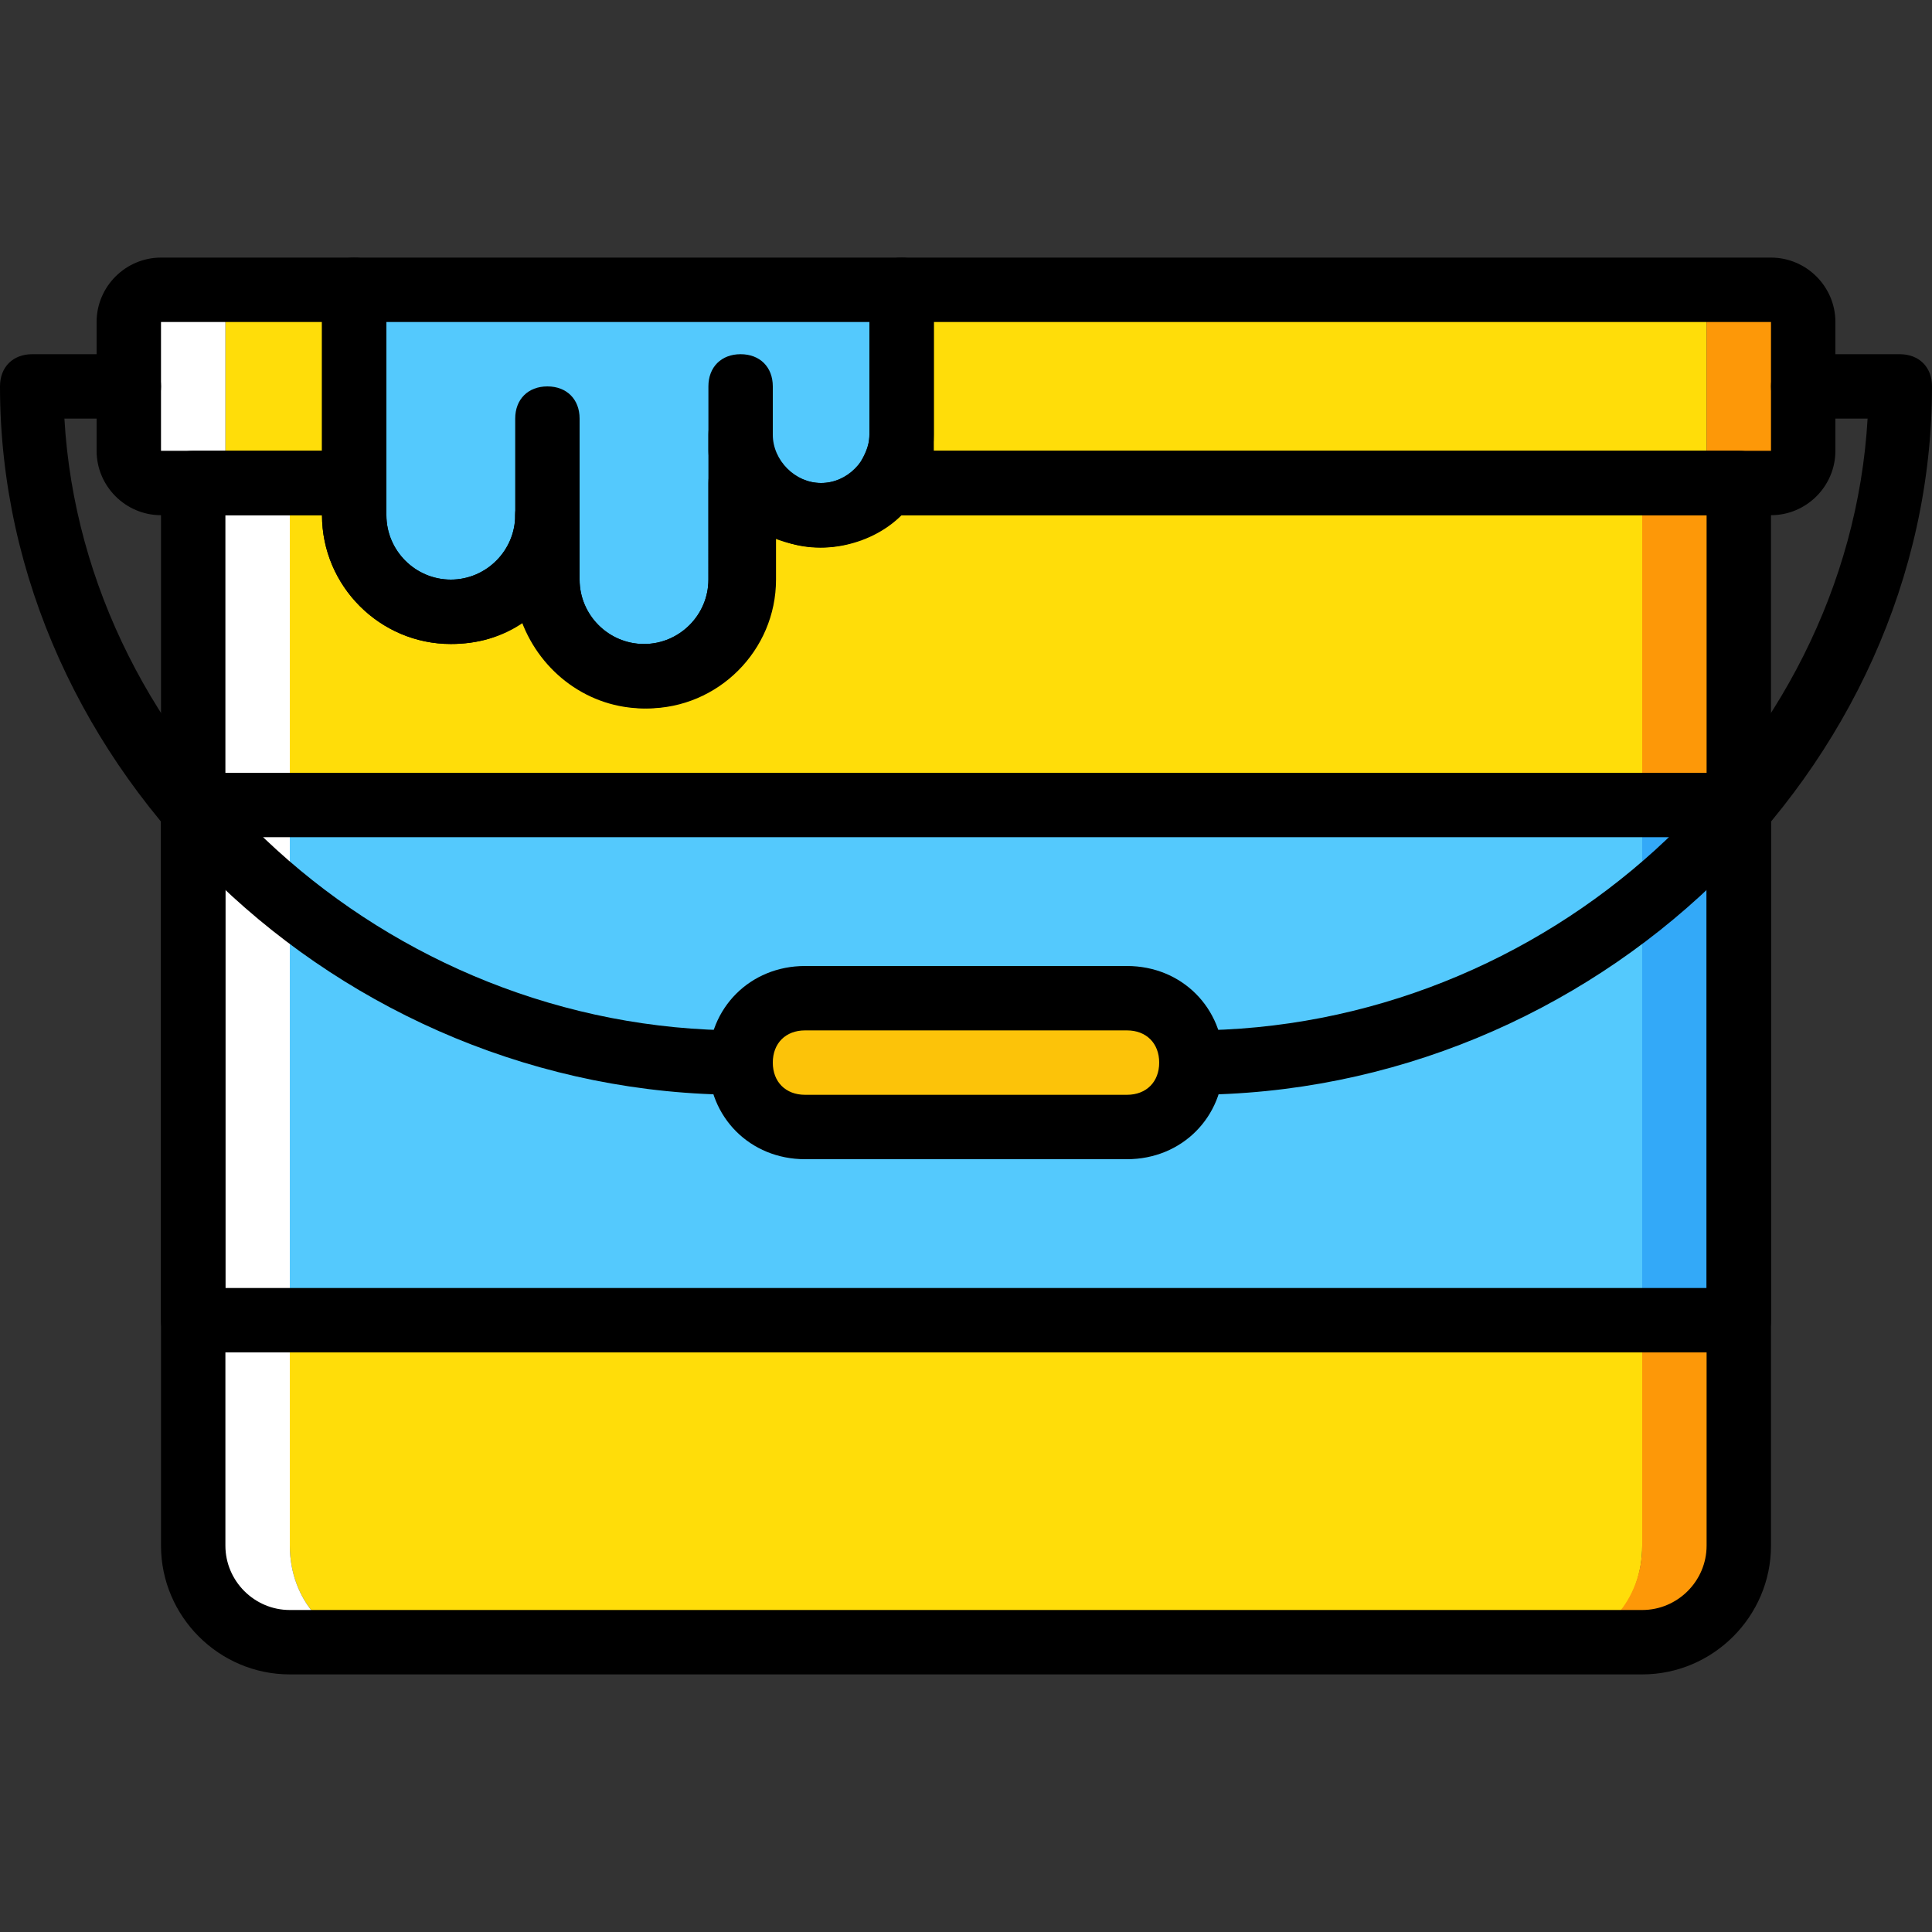 <?xml version="1.0" encoding="iso-8859-1"?>
<!-- Uploaded to: SVG Repo, www.svgrepo.com, Generator: SVG Repo Mixer Tools -->
<svg height="800px" width="800px" version="1.1" id="Layer_1" xmlns="http://www.w3.org/2000/svg" xmlns:xlink="http://www.w3.org/1999/xlink" 
	 viewBox="0 0 512 512" xml:space="preserve">
<rect x="0" y="0" width="512" height="512" fill="#333333" stroke="none"/>
<g transform="translate(1 1)">
	<path style="fill:#FFDD09;" d="M236.227,127c-3.413,5.12-8.533,8.533-14.507,8.533s-11.093-3.413-14.507-8.533H203.8v25.6
		c0,14.507-10.24,25.6-22.187,25.6c-11.947,0-22.187-11.093-22.187-25.6v-17.067c0,14.507-10.24,25.6-22.187,25.6
		c-11.947,0-22.187-11.093-22.187-25.6V127H75.8v281.6c0,14.507,10.24,25.6,22.187,25.6h314.027c12.8,0,22.187-11.093,22.187-25.6
		V127H236.227z"/>
	<path style="fill:#54C9FD;" d="M50.2,348.867h384V212.333h-384V348.867z"/>
	<path style="fill:#FD9808;" d="M434.2,127v281.6c0,14.507-10.24,25.6-22.187,25.6H434.2c14.507,0,25.6-11.093,25.6-25.6V127H434.2z
		"/>
	<path style="fill:#FFFFFF;" d="M75.8,408.6V127H50.2v281.6c0,14.507,11.093,25.6,25.6,25.6h22.187
		C86.04,434.2,75.8,423.107,75.8,408.6"/>
	<path style="fill:#33A9F8;" d="M434.2,348.867h25.6V212.333h-25.6V348.867z"/>
	<path style="fill:#FFDD09;" d="M442.733,75.8h-204.8v38.4c0,5.12-1.707,9.387-4.267,12.8h209.067c5.12,0,8.533-3.413,8.533-8.533
		V84.333C451.267,80.067,447.853,75.8,442.733,75.8"/>
	<path style="fill:#FD9808;" d="M468.333,75.8h-25.6c5.12,0,8.533,3.413,8.533,8.533v34.133c0,5.12-3.413,8.533-8.533,8.533h25.6
		c5.12,0,8.533-3.413,8.533-8.533V84.333C476.867,80.067,473.453,75.8,468.333,75.8"/>
	<path style="fill:#FFDD09;" d="M118.467,75.8h-51.2c-4.267,0-8.533,4.267-8.533,8.533v34.133c0,5.12,3.413,8.533,8.533,8.533h51.2
		V75.8z"/>
	<path style="fill:#FFFFFF;" d="M58.733,118.467V84.333c0-5.12,3.413-8.533,8.533-8.533h-25.6c-4.267,0-8.533,4.267-8.533,8.533
		v34.133c0,5.12,3.413,8.533,8.533,8.533h25.6C63,127,58.733,123.587,58.733,118.467"/>
	<path style="fill:#54C9FD;" d="M195.267,75.8h-102.4v59.733c0,14.507,11.093,25.6,25.6,25.6s25.6-11.093,25.6-25.6V152.6
		c0,14.507,11.093,25.6,25.6,25.6c14.507,0,25.6-11.093,25.6-25.6v-38.4c0,11.947,9.387,21.333,21.333,21.333
		c11.947,0,21.333-9.387,21.333-21.333V75.8H195.267z"/>
	<path style="fill:#FCC309;" d="M297.667,297.667h-85.333c-9.387,0-17.067-7.68-17.067-17.067c0-9.387,7.68-17.067,17.067-17.067
		h85.333c9.387,0,17.067,7.68,17.067,17.067C314.733,289.987,307.053,297.667,297.667,297.667"/>
	<path d="M297.667,306.2h-85.333c-14.507,0-25.6-11.093-25.6-25.6c0-14.507,11.093-25.6,25.6-25.6h85.333
		c14.507,0,25.6,11.093,25.6,25.6C323.267,295.107,312.173,306.2,297.667,306.2z M212.333,272.067c-5.12,0-8.533,3.413-8.533,8.533
		c0,5.12,3.413,8.533,8.533,8.533h85.333c5.12,0,8.533-3.413,8.533-8.533c0-5.12-3.413-8.533-8.533-8.533H212.333z"/>
	<path d="M144.067,144.067c-5.12,0-8.533-3.413-8.533-8.533v-25.6c0-5.12,3.413-8.533,8.533-8.533c5.12,0,8.533,3.413,8.533,8.533
		v25.6C152.6,140.653,149.187,144.067,144.067,144.067z"/>
	<path d="M169.667,186.733c-14.507,0-27.307-9.387-32.427-23.04c-5.12,4.267-11.947,5.973-18.773,5.973
		c-18.773,0-34.133-15.36-34.133-34.133V75.8c0-5.12,3.413-8.533,8.533-8.533h145.067c5.12,0,8.533,3.413,8.533,8.533v38.4
		c0,16.213-13.653,29.867-29.867,29.867c-4.267,0-8.533-0.853-12.8-2.56V152.6C203.8,171.373,188.44,186.733,169.667,186.733z
		 M152.6,135.533V152.6c0,9.387,7.68,17.067,17.067,17.067s17.067-7.68,17.067-17.067v-38.4c0-5.12,3.413-8.533,8.533-8.533
		c5.12,0,8.533,3.413,8.533,8.533c0,6.827,5.973,12.8,12.8,12.8s12.8-5.973,12.8-12.8V84.333h-128v51.2
		c0,9.387,7.68,17.067,17.067,17.067s17.067-7.68,17.067-17.067c0-5.12,3.413-8.533,8.533-8.533
		C149.187,127,152.6,131.267,152.6,135.533z"/>
	<path d="M195.267,127c-5.12,0-8.533-3.413-8.533-8.533V101.4c0-5.12,3.413-8.533,8.533-8.533c5.12,0,8.533,3.413,8.533,8.533
		v17.067C203.8,123.587,200.387,127,195.267,127z"/>
	<path d="M468.333,135.533H233.667c-3.413,0-5.973-1.707-7.68-5.12c-1.707-2.56-0.853-5.973,0.853-8.533
		c0.853-1.707,2.56-4.267,2.56-7.68V75.8c0-5.12,3.413-8.533,8.533-8.533h230.4c9.387,0,17.067,7.68,17.067,17.067v34.133
		C485.4,127.853,477.72,135.533,468.333,135.533z M246.467,118.467h221.867V84.333H246.467V114.2
		C246.467,115.907,246.467,116.76,246.467,118.467z"/>
	<path d="M92.867,135.533h-51.2c-9.387,0-17.067-7.68-17.067-17.067V84.333c0-9.387,7.68-17.067,17.067-17.067h51.2
		c5.12,0,8.533,3.413,8.533,8.533V127C101.4,132.12,97.987,135.533,92.867,135.533z M41.667,84.333v34.133h42.667V84.333H41.667z"/>
	<path d="M434.2,442.733H75.8c-18.773,0-34.133-15.36-34.133-34.133V127c0-5.12,3.413-8.533,8.533-8.533h42.667
		c5.12,0,8.533,3.413,8.533,8.533v8.533c0,9.387,7.68,17.067,17.067,17.067s17.067-7.68,17.067-17.067
		c0-5.12,3.413-8.533,8.533-8.533c5.12,0,8.533,3.413,8.533,8.533V152.6c0,9.387,7.68,17.067,17.067,17.067
		s17.067-7.68,17.067-17.067V127c0-5.12,3.413-8.533,8.533-8.533h4.267c2.56,0,5.12,0.853,6.827,3.413
		c5.12,6.827,15.36,6.827,20.48,0c1.707-2.56,4.267-3.413,6.827-3.413H459.8c5.12,0,8.533,3.413,8.533,8.533v281.6
		C468.333,427.373,452.973,442.733,434.2,442.733z M58.733,135.533V408.6c0,9.387,7.68,17.067,17.067,17.067h358.4
		c9.387,0,17.067-7.68,17.067-17.067V135.533H237.933c-8.533,8.533-23.04,11.093-33.28,5.973V152.6
		c0,18.773-15.36,34.133-34.133,34.133c-14.507,0-27.307-9.387-32.427-23.04c-5.973,4.267-12.8,5.973-19.627,5.973
		c-18.773,0-34.133-15.36-34.133-34.133H58.733z"/>
	<path d="M195.267,289.133C88.6,289.133-1,202.947-1,101.4c0-5.12,3.413-8.533,8.533-8.533h25.6c5.12,0,8.533,3.413,8.533,8.533
		c0,5.12-3.413,8.533-8.533,8.533H16.067c5.12,88.747,85.333,162.133,179.2,162.133c5.12,0,8.533,3.413,8.533,8.533
		C203.8,285.72,200.387,289.133,195.267,289.133z"/>
	<path d="M314.733,289.133c-5.12,0-8.533-3.413-8.533-8.533c0-5.12,3.413-8.533,8.533-8.533c93.867,0,174.08-73.387,179.2-162.133
		h-17.067c-5.12,0-8.533-3.413-8.533-8.533c0-5.12,3.413-8.533,8.533-8.533h25.6c5.12,0,8.533,3.413,8.533,8.533
		C511,202.947,421.4,289.133,314.733,289.133z"/>
	<path d="M459.8,357.4H50.2c-5.12,0-8.533-3.413-8.533-8.533V212.333c0-5.12,3.413-8.533,8.533-8.533h409.6
		c5.12,0,8.533,3.413,8.533,8.533v136.533C468.333,353.987,464.92,357.4,459.8,357.4z M58.733,340.333h392.533V220.867H58.733
		V340.333z"/>
</g>
</svg>